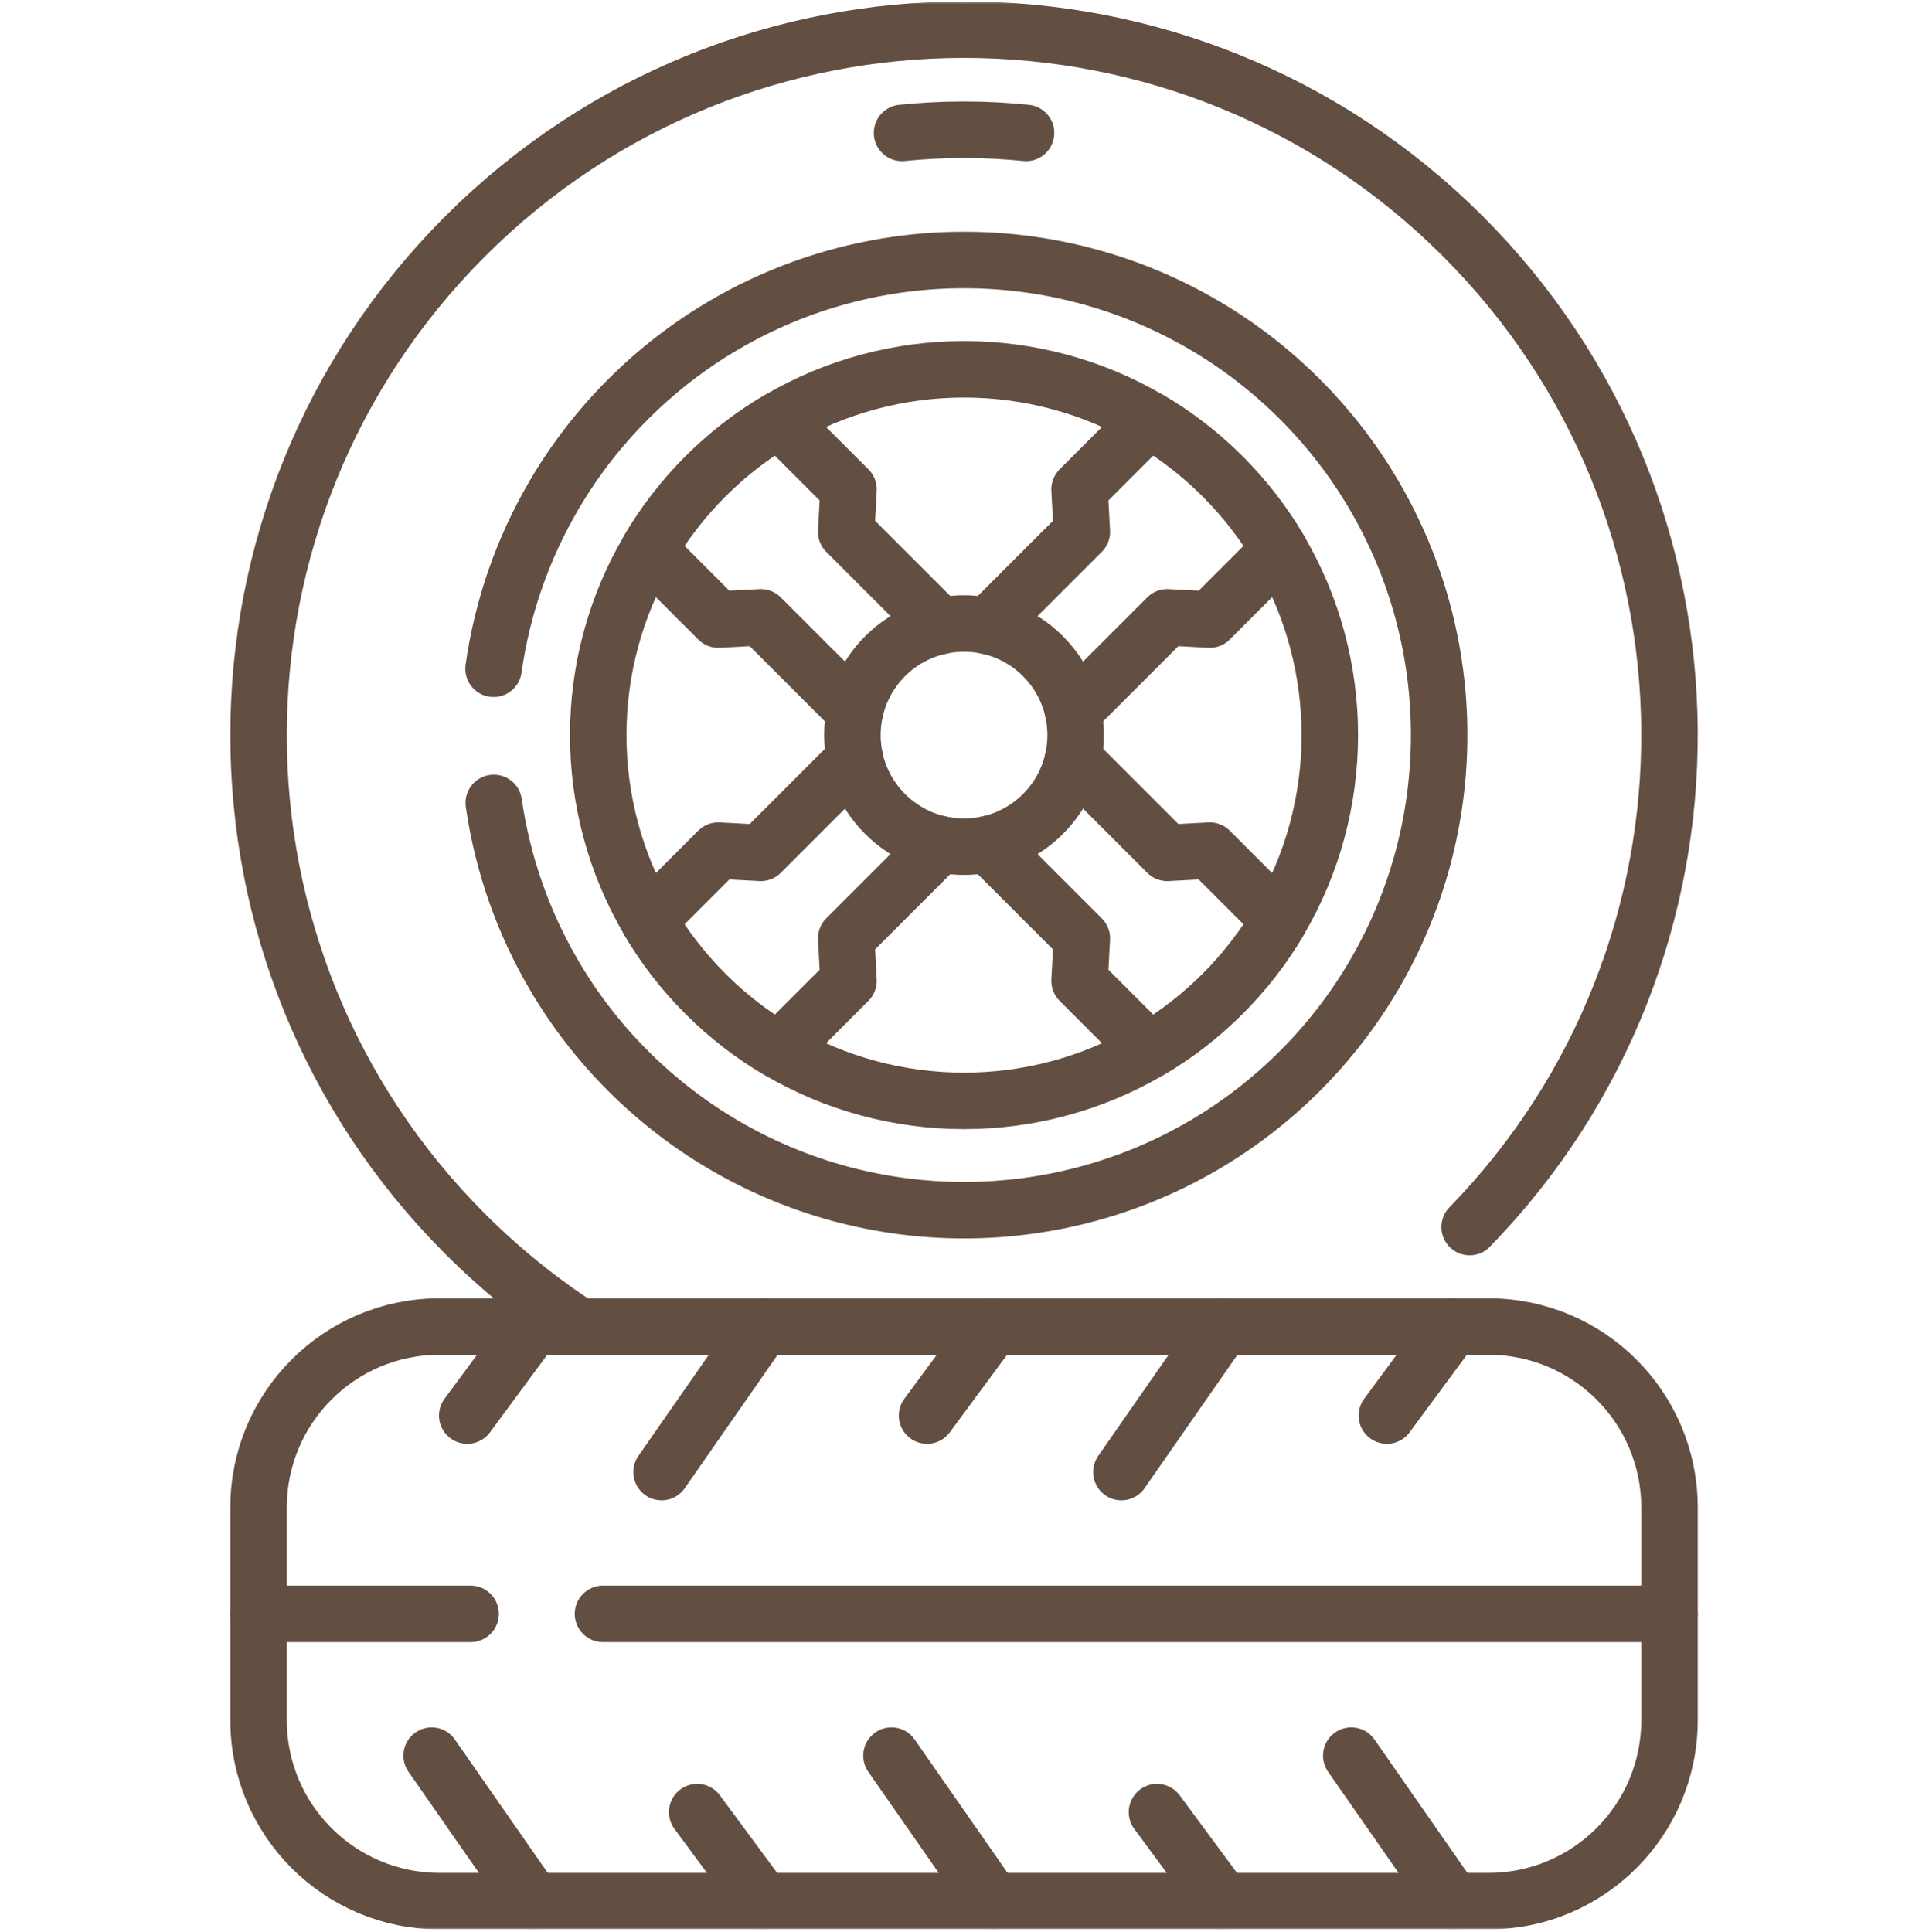 <svg width="683" height="684" viewBox="0 0 683 684" fill="none" xmlns="http://www.w3.org/2000/svg">
<g clip-path="url(#clip0_1_476)">
<mask id="mask0_1_476" style="mask-type:luminance" maskUnits="userSpaceOnUse" x="0" y="0" width="683" height="684">
<path d="M0 0.5H682.667V683.167H0V0.5Z" fill="white"/>
</mask>
<g mask="url(#mask0_1_476)">
<path d="M520.355 434.485C615.499 336.76 614.702 180.401 517.959 83.66C420.413 -13.887 262.253 -13.887 164.706 83.66C67.161 181.207 67.161 339.366 164.706 436.913C177.253 449.46 190.813 460.393 205.106 469.713" stroke="#634E42" stroke-width="20" stroke-miterlimit="10" stroke-linecap="round" stroke-linejoin="round"/>
<path d="M319.387 47.06C326.6 46.313 333.92 45.94 341.333 45.94C348.747 45.94 356.067 46.313 363.28 47.06" stroke="#634E42" stroke-width="20" stroke-miterlimit="10" stroke-linecap="round" stroke-linejoin="round"/>
<path d="M174.754 236.8C177.777 215.351 184.959 194.356 196.303 175.078C203.49 162.842 212.278 151.49 222.407 141.36C232.537 131.232 243.889 122.444 256.147 115.243C308.683 84.331 373.985 84.331 426.543 115.258C438.778 122.444 450.13 131.232 460.259 141.36C470.389 151.49 479.175 162.842 486.377 175.1C517.289 227.636 517.289 292.936 486.363 345.496C479.178 357.727 470.393 369.079 460.259 379.212C450.126 389.346 438.774 398.132 426.517 405.332C373.983 436.243 308.682 436.243 256.123 405.316C243.887 398.128 232.537 389.342 222.407 379.214C212.278 369.083 203.49 357.732 196.29 345.472C185.046 326.364 177.893 305.567 174.829 284.308" stroke="#634E42" stroke-width="20" stroke-miterlimit="10" stroke-linecap="round" stroke-linejoin="round"/>
<path d="M432.918 351.871C424.961 359.829 416.211 366.541 406.934 371.991C366.571 395.741 316.094 395.741 275.733 371.991C266.455 366.541 257.706 359.829 249.749 351.871C241.791 343.914 235.079 335.165 229.63 325.887C205.879 285.526 205.881 235.047 229.629 194.686C235.079 185.409 241.791 176.659 249.749 168.703C257.706 160.745 266.455 154.033 275.733 148.583C316.094 124.834 366.573 124.834 406.934 148.583C416.211 154.033 424.961 160.745 432.918 168.703C440.875 176.659 447.587 185.409 453.038 194.686C476.786 235.047 476.786 285.526 453.038 325.887C447.589 335.165 440.875 343.914 432.918 351.871Z" stroke="#634E42" stroke-width="20" stroke-miterlimit="10" stroke-linecap="round" stroke-linejoin="round"/>
<path d="M527.035 673.167H155.631C120.238 673.167 91.547 644.475 91.547 609.081V533.8C91.547 498.407 120.238 469.715 155.631 469.715H527.035C562.429 469.715 591.119 498.407 591.119 533.8V609.081C591.119 644.475 562.429 673.167 527.035 673.167Z" stroke="#634E42" stroke-width="20" stroke-miterlimit="10" stroke-linecap="round" stroke-linejoin="round"/>
<path d="M213.495 571.441H591.119" stroke="#634E42" stroke-width="20" stroke-miterlimit="10" stroke-linecap="round" stroke-linejoin="round"/>
<path d="M91.547 571.441H166.627" stroke="#634E42" stroke-width="20" stroke-miterlimit="10" stroke-linecap="round" stroke-linejoin="round"/>
<path d="M152.838 621.647L188.713 673.167" stroke="#634E42" stroke-width="20" stroke-miterlimit="10" stroke-linecap="round" stroke-linejoin="round"/>
<path d="M246.846 641.647L270.116 673.167" stroke="#634E42" stroke-width="20" stroke-miterlimit="10" stroke-linecap="round" stroke-linejoin="round"/>
<path d="M315.645 621.647L351.52 673.167" stroke="#634E42" stroke-width="20" stroke-miterlimit="10" stroke-linecap="round" stroke-linejoin="round"/>
<path d="M409.652 641.647L432.923 673.167" stroke="#634E42" stroke-width="20" stroke-miterlimit="10" stroke-linecap="round" stroke-linejoin="round"/>
<path d="M478.452 621.647L514.327 673.167" stroke="#634E42" stroke-width="20" stroke-miterlimit="10" stroke-linecap="round" stroke-linejoin="round"/>
<path d="M188.713 469.715L165.442 501.235" stroke="#634E42" stroke-width="20" stroke-miterlimit="10" stroke-linecap="round" stroke-linejoin="round"/>
<path d="M270.116 469.715L234.242 521.235" stroke="#634E42" stroke-width="20" stroke-miterlimit="10" stroke-linecap="round" stroke-linejoin="round"/>
<path d="M351.519 469.715L328.249 501.235" stroke="#634E42" stroke-width="20" stroke-miterlimit="10" stroke-linecap="round" stroke-linejoin="round"/>
<path d="M432.923 469.715L397.049 521.235" stroke="#634E42" stroke-width="20" stroke-miterlimit="10" stroke-linecap="round" stroke-linejoin="round"/>
<path d="M514.327 469.715L491.056 501.235" stroke="#634E42" stroke-width="20" stroke-miterlimit="10" stroke-linecap="round" stroke-linejoin="round"/>
<path d="M379.947 251.927L413.293 218.58L428.347 219.38L453.04 194.687C447.587 185.407 440.88 176.66 432.92 168.7C424.96 160.74 416.213 154.033 406.933 148.58L382.24 173.273L383.04 188.327L349.693 221.673" stroke="#634E42" stroke-width="20" stroke-miterlimit="10" stroke-linecap="round" stroke-linejoin="round"/>
<path d="M379.947 268.647L413.293 301.993L428.347 301.193L453.04 325.887C447.587 335.167 440.88 343.913 432.92 351.873C424.96 359.833 416.213 366.54 406.933 371.993L382.24 347.3L383.04 332.247L349.693 298.9" stroke="#634E42" stroke-width="20" stroke-miterlimit="10" stroke-linecap="round" stroke-linejoin="round"/>
<path d="M332.973 298.9L299.627 332.247L300.427 347.3L275.733 371.993C266.453 366.54 257.707 359.833 249.747 351.873C241.787 343.913 235.08 335.166 229.627 325.886L254.32 301.193L269.373 301.993L302.72 268.647" stroke="#634E42" stroke-width="20" stroke-miterlimit="10" stroke-linecap="round" stroke-linejoin="round"/>
<path d="M302.72 251.927L269.373 218.58L254.32 219.38L229.627 194.687C235.08 185.407 241.787 176.66 249.747 168.7C257.707 160.74 266.453 154.033 275.733 148.58L300.427 173.273L299.627 188.327L332.973 221.673" stroke="#634E42" stroke-width="20" stroke-miterlimit="10" stroke-linecap="round" stroke-linejoin="round"/>
<path d="M369.275 288.229C353.844 303.661 328.824 303.661 313.391 288.229C297.96 272.797 297.96 247.777 313.391 232.345C328.824 216.913 353.844 216.913 369.275 232.345C384.707 247.777 384.707 272.797 369.275 288.229Z" stroke="#634E42" stroke-width="20" stroke-miterlimit="10" stroke-linecap="round" stroke-linejoin="round"/>
</g>
</g>
<defs>
<clipPath id="clip0_1_476">
<rect width="682.667" height="682.667" fill="white" transform="translate(0 0.5)"/>
</clipPath>
</defs>
</svg>
